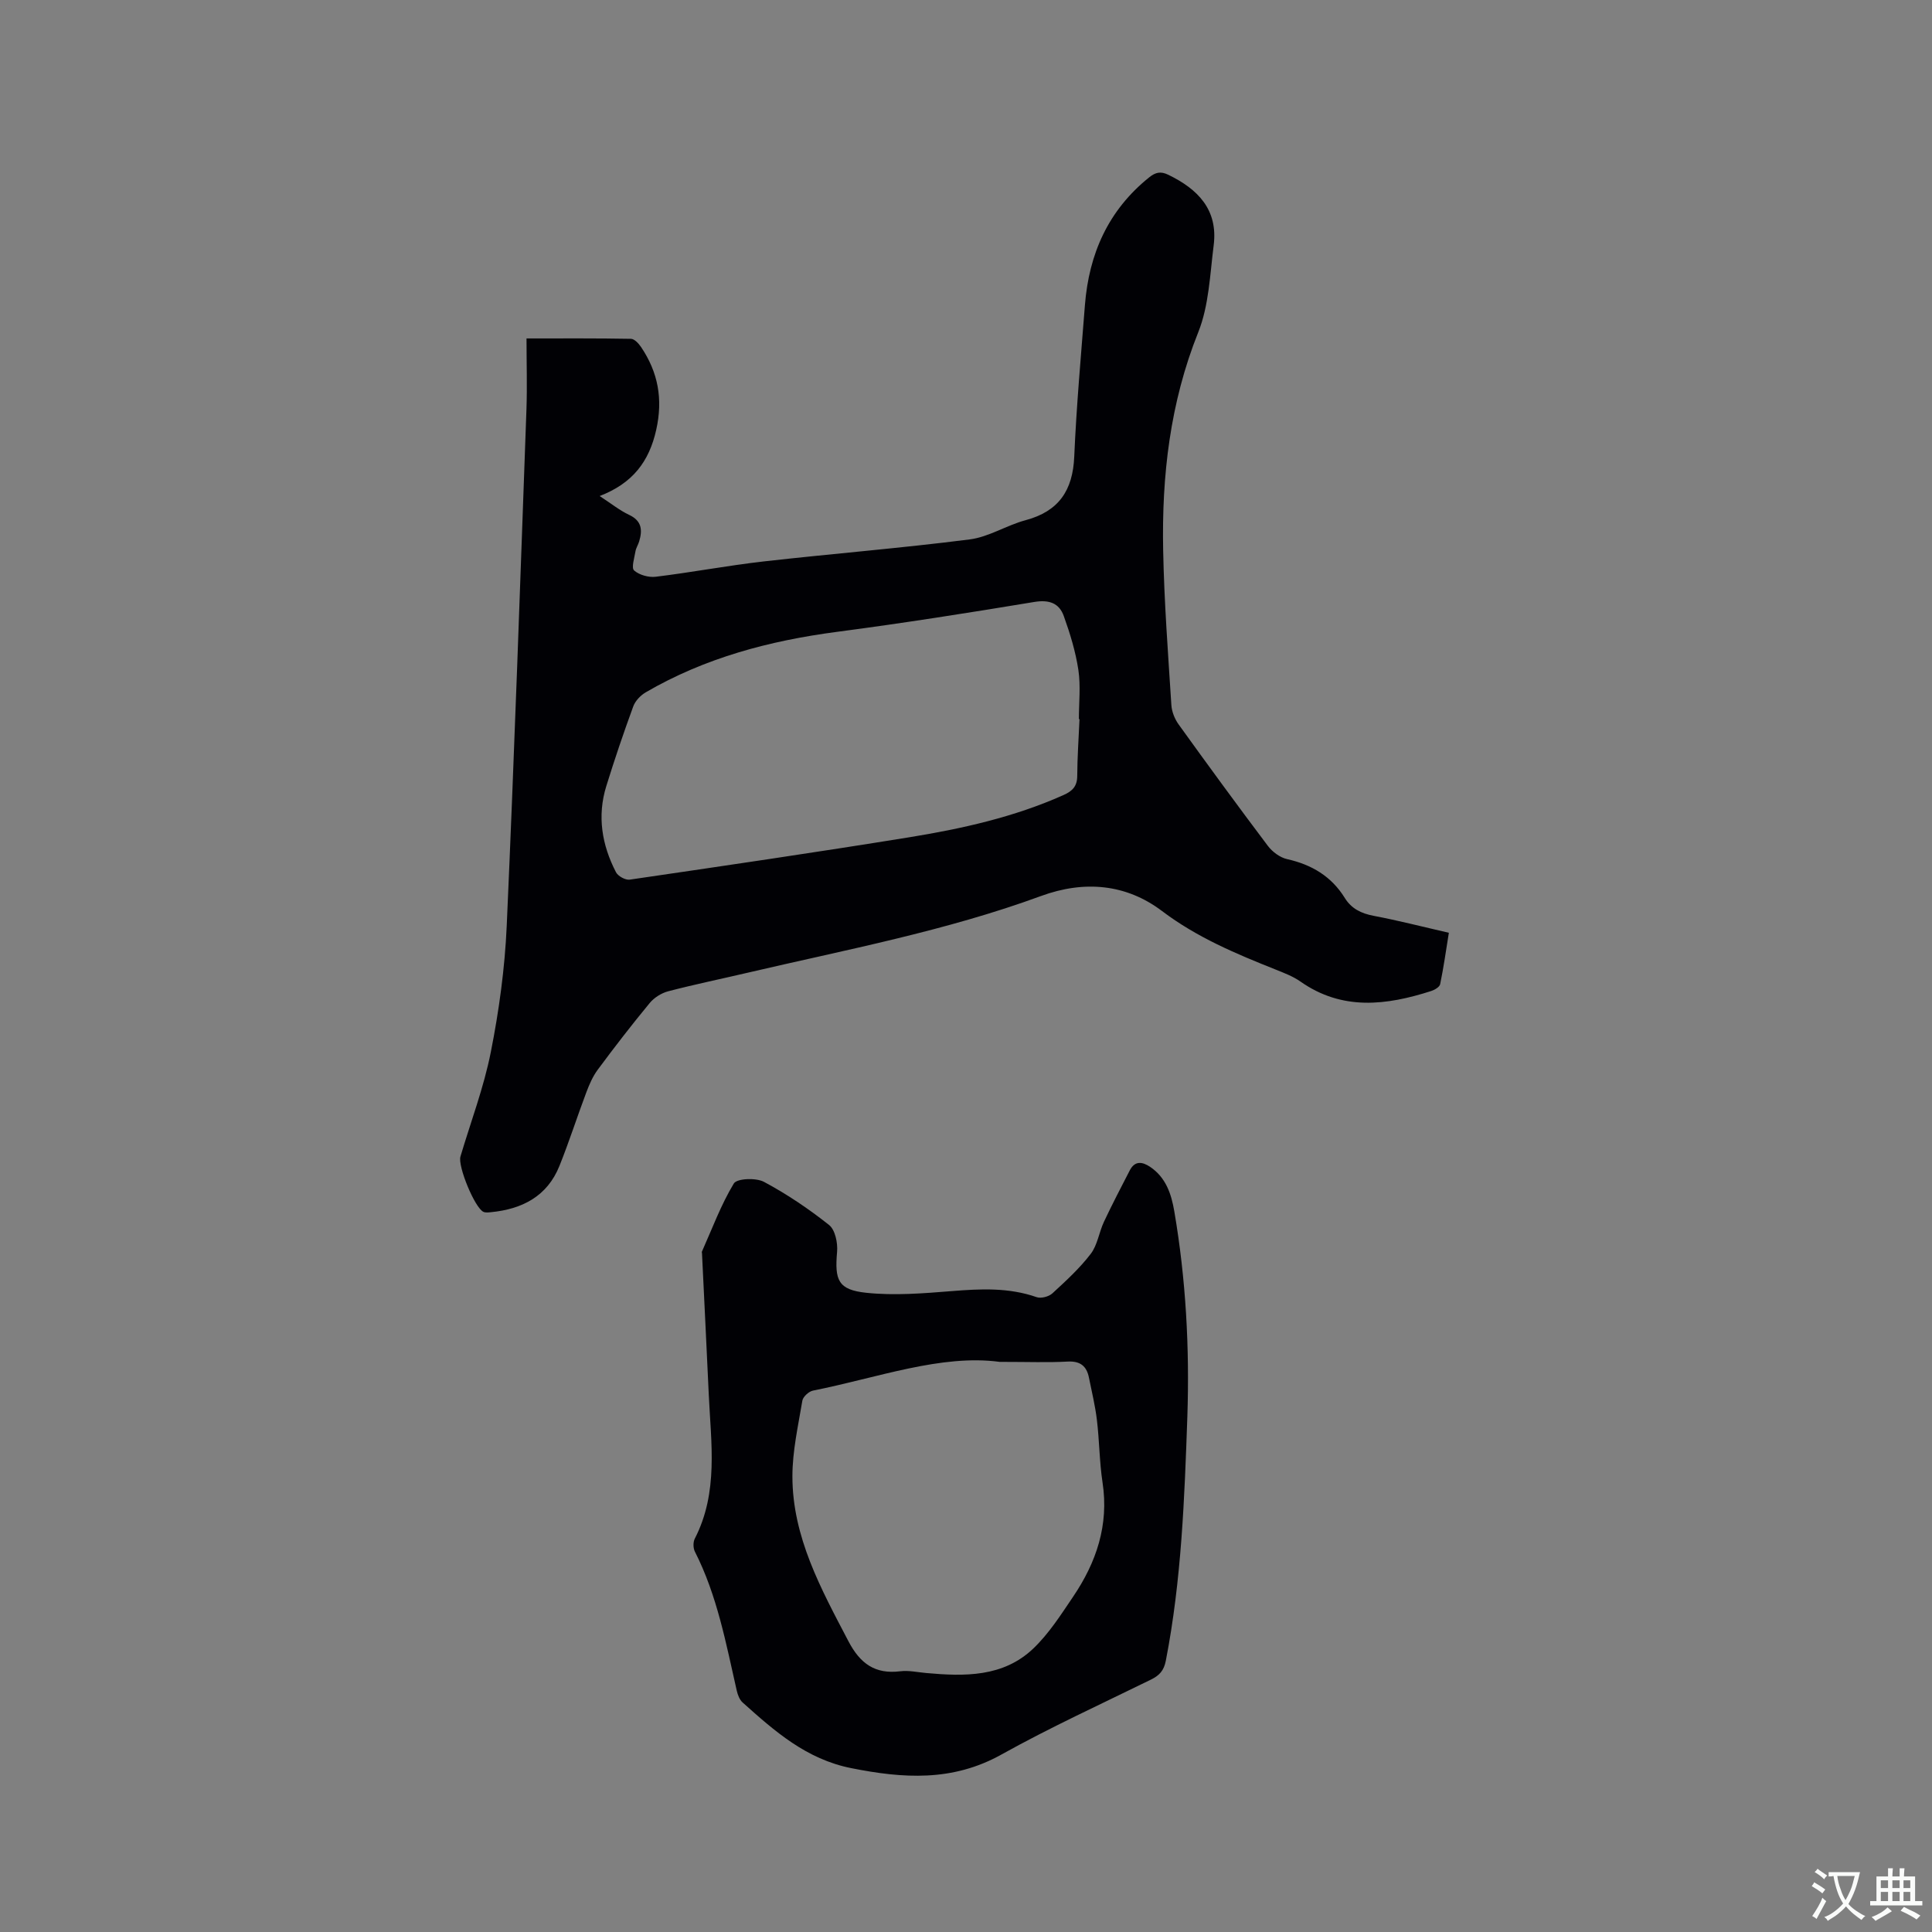 <svg enable-background="new 0 0 400 400" viewBox="0 0 400 400" xmlns="http://www.w3.org/2000/svg"><rect x="0" y="0" width="400" height="400" fill="#808080" stroke="none"/><path d="m109.01 70.07c7.68 0 14.65-.05 21.63.08.7.01 1.57.95 2.06 1.66 3.56 5.26 4.59 10.81 3.16 17.2-1.47 6.55-4.86 11.05-11.71 13.69 2.45 1.59 4.16 2.99 6.09 3.89 2.65 1.24 2.8 3.15 2.09 5.51-.21.71-.66 1.36-.77 2.08-.22 1.35-.88 3.39-.27 3.93 1.07.94 3.01 1.48 4.48 1.3 7.46-.91 14.87-2.32 22.33-3.17 14.21-1.61 28.48-2.75 42.66-4.56 3.96-.5 7.64-2.93 11.58-3.98 6.87-1.84 9.77-6.16 10.07-13.15.45-10.47 1.4-20.92 2.21-31.37.83-10.61 4.82-19.64 13.29-26.45 1.33-1.07 2.4-1.31 3.96-.55 6.14 2.97 10.34 7.24 9.41 14.6-.77 6.06-.98 12.47-3.2 18.02-5.84 14.6-7.57 29.71-7.26 45.15.21 10.69 1.02 21.37 1.7 32.04.09 1.38.7 2.89 1.52 4.02 6.07 8.43 12.2 16.82 18.45 25.11.93 1.24 2.51 2.42 3.98 2.75 5.1 1.14 9.18 3.56 11.96 8.05 1.37 2.21 3.39 3.2 5.96 3.69 5.08.96 10.11 2.26 15.58 3.51-.59 3.65-1.08 7.17-1.8 10.64-.12.59-1.14 1.19-1.86 1.42-9.28 2.98-18.42 4.12-27.08-1.97-1.54-1.08-3.38-1.77-5.14-2.48-8.23-3.28-16.27-6.64-23.52-12.12-7.39-5.59-16.07-6.4-25.07-3.09-19.74 7.24-40.39 11.12-60.79 15.89-5.46 1.28-10.96 2.41-16.39 3.83-1.4.37-2.88 1.31-3.8 2.42-3.71 4.49-7.28 9.11-10.75 13.79-1.04 1.4-1.77 3.09-2.39 4.74-1.9 5.04-3.54 10.19-5.55 15.19-2.53 6.31-7.73 8.96-14.18 9.59-.52.05-1.12.13-1.56-.07-1.79-.82-5.35-9.46-4.76-11.45 2.14-7.21 4.84-14.3 6.29-21.64 1.7-8.58 2.9-17.35 3.29-26.09 1.59-35.68 2.8-71.38 4.09-107.08.16-4.73.01-9.49.01-14.57zm114.49 78.82c-.04 0-.09 0-.13 0 0-3.39.39-6.84-.1-10.15-.57-3.81-1.72-7.57-3.03-11.21-.96-2.67-3.04-3.41-6.11-2.9-13.57 2.25-27.16 4.39-40.79 6.18-14 1.84-27.38 5.38-39.65 12.53-1.08.63-2.16 1.77-2.58 2.91-2 5.46-3.87 10.97-5.59 16.53-1.91 6.19-.91 12.17 2.02 17.82.42.81 1.96 1.65 2.84 1.52 19.27-2.82 38.53-5.64 57.75-8.75 10.97-1.78 21.81-4.18 32.05-8.76 1.86-.83 2.84-1.81 2.85-3.97.02-3.92.3-7.83.47-11.75z" fill="#010105"/><path d="m245.83 293.25c-.59 16.94-1.21 33.87-4.46 50.59-.4 2.06-1.35 3.06-3.11 3.92-10.35 5.08-20.86 9.89-30.93 15.5-10.13 5.65-20.35 4.96-31.11 2.81-9.29-1.85-15.84-7.65-22.46-13.58-.64-.57-1.02-1.58-1.22-2.45-2.23-9.79-4.05-19.7-8.67-28.79-.37-.73-.39-1.97-.02-2.69 4.94-9.6 3.35-19.8 2.89-29.89-.45-9.74-.93-19.48-1.4-29.21-.01-.11-.06-.23-.02-.31 2.12-4.75 3.94-9.7 6.61-14.12.64-1.06 4.59-1.22 6.24-.34 4.74 2.53 9.27 5.59 13.48 8.93 1.26 1 1.82 3.71 1.66 5.54-.52 5.9.2 7.88 6.06 8.5 5.82.61 11.8.12 17.67-.35 5.96-.48 11.8-.77 17.58 1.25.91.32 2.51-.1 3.25-.77 2.81-2.58 5.66-5.19 7.96-8.2 1.4-1.83 1.71-4.46 2.73-6.63 1.69-3.6 3.53-7.12 5.35-10.65 1.06-2.05 2.61-1.8 4.23-.71 3.25 2.2 4.37 5.58 4.99 9.21 2.4 14.05 3.17 28.21 2.7 42.44zm-38.86-11.29c-12.09-1.62-25.21 3.27-38.65 5.95-.86.17-2.06 1.26-2.2 2.08-.87 5.2-2.06 10.44-2.06 15.66 0 12.61 5.95 23.35 11.61 34.17 2.4 4.58 5.48 6.85 10.71 6.2 1.75-.22 3.58.2 5.37.36 7.95.72 15.93.87 22.16-5.05 3.24-3.08 5.73-7 8.26-10.74 4.82-7.12 7.44-14.84 6.1-23.65-.65-4.28-.65-8.66-1.17-12.97-.35-2.93-1.06-5.82-1.64-8.72-.48-2.42-1.8-3.5-4.45-3.35-4 .22-8.04.06-14.04.06z" fill="#010105"/><g fill="#fafbfa"><path d="m377.9 391.2c-.2.3-.4.5-.6.8-.7-.6-1.4-1-2.2-1.5.2-.3.4-.5.5-.8.6.4 1.4.8 2.3 1.5zm-1.8 6.1c-.2-.2-.5-.4-.9-.6.4-.6.8-1.2 1.2-1.9s.7-1.3.9-1.9c.3.3.5.5.8.7-.7 1.3-1.4 2.6-2 3.7zm2.2-9c-.3.3-.5.5-.6.8-.6-.6-1.3-1.1-2-1.5.3-.3.5-.5.6-.7.6.5 1.3.9 2 1.4zm.3.2v-.9h2 4.5c-.3 1.3-.6 2.5-1 3.6s-.9 2.1-1.4 3c.4.5 1 1 1.6 1.4s1.2.8 1.9 1.1c-.3.2-.5.4-.8.8-.4-.3-1-.7-1.6-1.2s-1.2-1.1-1.6-1.6c-.5.6-1.1 1.1-1.7 1.6s-1.4.9-2.1 1.4c-.1-.3-.3-.5-.7-.8.6-.2 1.2-.5 1.9-1s1.4-1.1 2-1.8c-.5-.8-.9-1.6-1.2-2.5s-.6-2-.8-3.2c-.4.1-.7.1-1 .1zm2.5 2.7c.3 1 .7 1.7 1 2.2.3-.5.6-1.1 1-2s.6-1.9.9-3h-3.2-.4c.1.9.3 1.8.7 2.8z"/><path d="m396.5 388.5v1.5 3.6h1.5v.9c-.4 0-1 0-1.7 0h-7.9c-.5 0-.9 0-1.2 0v-.9h1.3v-3.5c0-.7 0-1.2 0-1.6h2.4c0-.8 0-1.4 0-1.7h1c0 .3-.1.8-.1 1.7h1.5c0-.8 0-1.4 0-1.7h1c0 .3-.1.9-.1 1.7zm-8.2 9.2c-.2-.3-.5-.5-.8-.8.8-.3 1.4-.6 1.9-.9s1-.7 1.4-1.1c.3.3.6.5.9.8-1.6 1-2.8 1.6-3.4 2zm2.6-6.8v-1.6h-1.5v1.6zm0 2.7v-1.9h-1.5v1.9zm2.4-2.7v-1.6h-1.5v1.6zm0 2.7v-1.9h-1.5v1.9zm.2 2 .7-.8c.4.2.9.5 1.6.8s1.3.7 1.8 1c-.3.3-.5.5-.8.8-.4-.3-1.5-1-3.3-1.8zm2-4.7v-1.6h-1.4v1.6zm0 2.7v-1.9h-1.4v1.9z"/></g></svg>